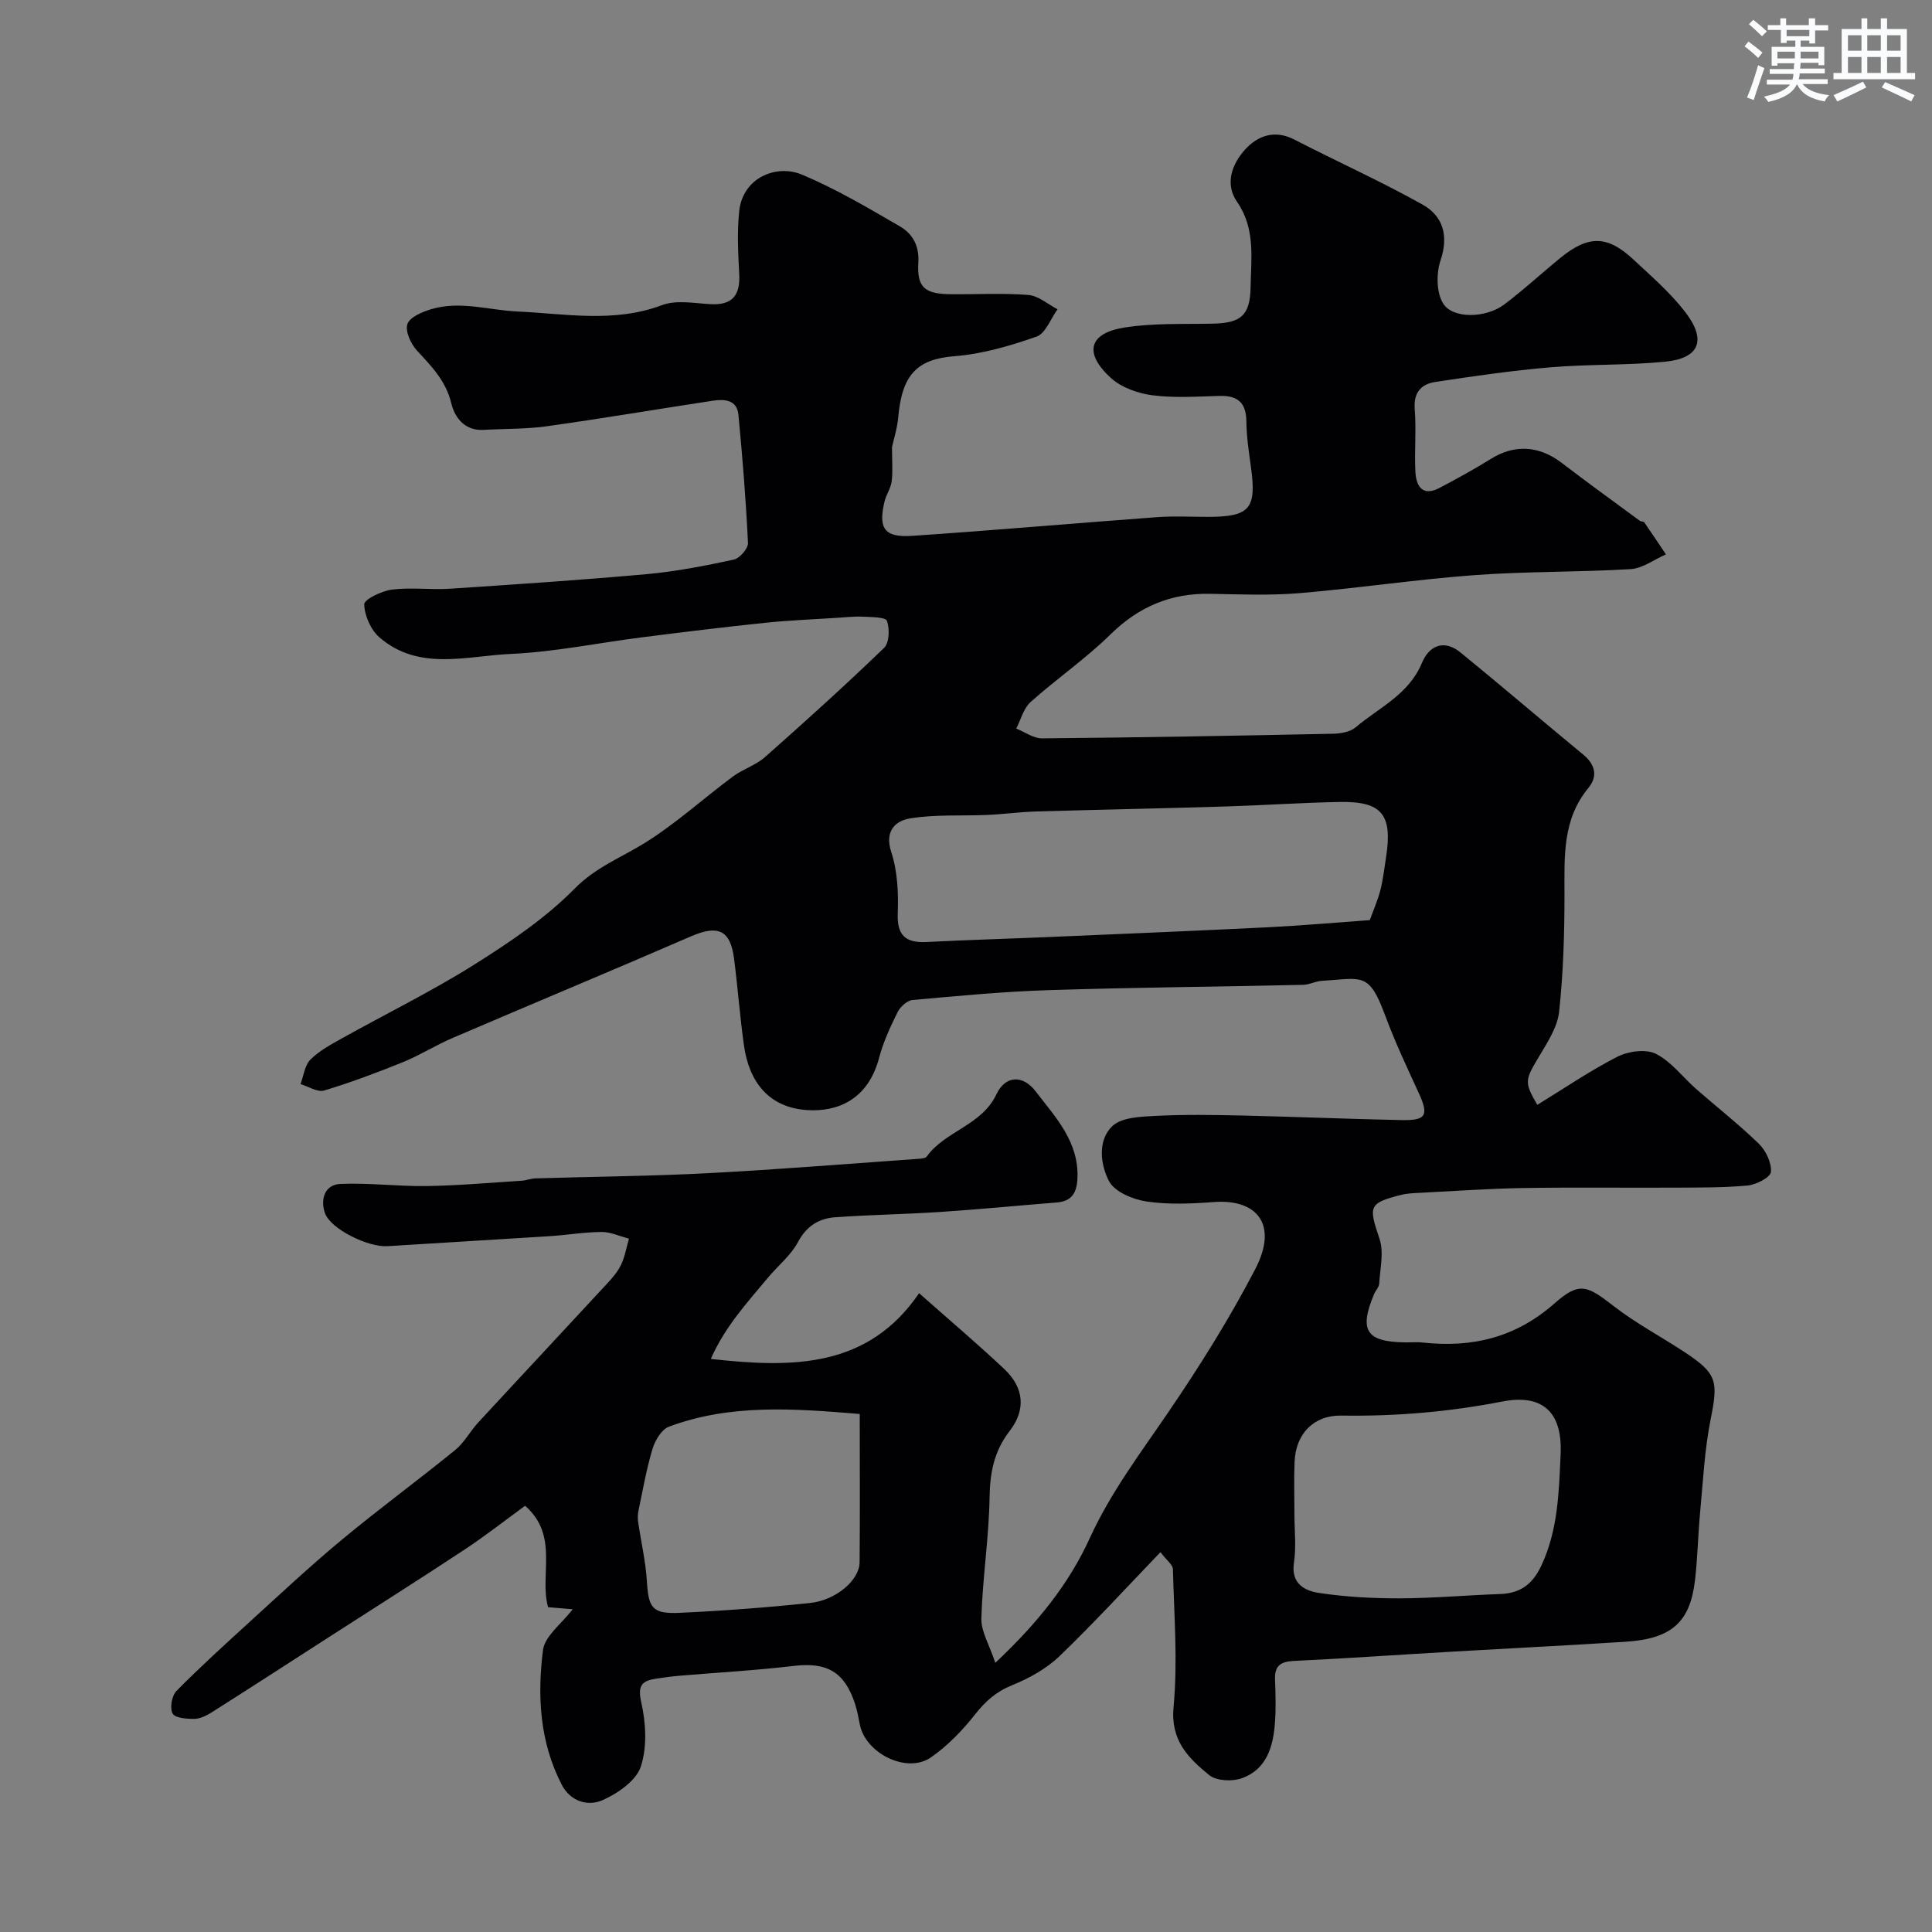 <svg enable-background="new 0 0 400 400" viewBox="0 0 400 400" xmlns="http://www.w3.org/2000/svg"><rect x="0" y="0" width="400" height="400" fill="#808080" stroke="none"/><path d="m184.68 92.55c0 3.06.19 5.12-.07 7.12-.18 1.42-1.13 2.72-1.47 4.13-1.35 5.63-.05 7.53 5.75 7.14 16.91-1.14 33.8-2.63 50.7-3.87 3.48-.26 7-.06 10.5-.06 8.72-.01 10.11-1.67 8.89-10.43-.43-3.09-.9-6.2-.93-9.3-.03-3.82-1.72-5.4-5.46-5.31-4.66.12-9.39.46-13.98-.13-3.01-.39-6.44-1.6-8.63-3.6-5.63-5.15-4.57-9.24 2.77-10.42 5.99-.96 12.2-.68 18.32-.81 5.79-.12 7.75-1.64 7.85-7.53.1-6 1.05-12.13-2.8-17.69-2.62-3.78-1-7.89 1.67-10.84 2.58-2.85 6.12-4.16 10.2-2.05 8.82 4.55 17.9 8.62 26.54 13.46 4.24 2.38 5.44 6.43 3.71 11.58-.9 2.7-.86 6.75.6 8.97 2.08 3.18 8.87 2.91 12.54.17 4.07-3.05 7.8-6.53 11.75-9.74 5.78-4.69 9.69-4.63 15.11.44 3.7 3.46 7.6 6.83 10.66 10.81 4.5 5.85 2.97 9.6-4.18 10.3-7.88.77-15.86.49-23.76 1.16-7.98.68-15.92 1.83-23.84 3.04-2.84.43-4.49 2.16-4.22 5.58.35 4.31-.08 8.67.14 12.99.16 3.06 1.5 5.21 5.05 3.33 3.58-1.89 7.15-3.85 10.59-5.99 4.91-3.05 9.97-2.76 14.69.86 5.32 4.07 10.75 7.99 16.15 11.97.25.18.76.11.91.32 1.52 2.19 3 4.42 4.48 6.63-2.43 1.06-4.81 2.9-7.3 3.05-10.75.65-21.55.45-32.28 1.24-12.1.89-24.12 2.71-36.21 3.73-6.12.51-12.33.27-18.49.14-8.17-.17-14.85 2.64-20.74 8.43-5.13 5.04-11.15 9.17-16.52 13.98-1.46 1.31-2.01 3.63-2.97 5.49 1.78.71 3.56 2.04 5.33 2.03 20.1-.18 40.2-.54 60.3-.96 1.57-.03 3.5-.37 4.62-1.31 4.87-4.11 11.04-6.82 13.74-13.34 1.5-3.62 4.58-4.96 8.01-2.16 8.53 6.96 16.89 14.13 25.39 21.13 2.53 2.08 3.03 4.54 1.09 6.88-5.45 6.58-4.97 14.28-4.97 22.07 0 8.1-.24 16.24-1.11 24.28-.34 3.2-2.41 6.33-4.13 9.23-2.95 4.96-3.14 5.3-.39 10.06 5.52-3.38 10.87-7.05 16.61-9.98 2.25-1.14 5.87-1.63 7.94-.59 3.2 1.61 5.56 4.84 8.35 7.29 4.32 3.79 8.87 7.34 12.98 11.34 1.45 1.42 2.65 3.94 2.49 5.83-.1 1.11-3.04 2.64-4.82 2.81-5.11.47-10.28.41-15.43.44-10.37.05-20.74-.09-31.11.08-7.1.12-14.2.63-21.3.99-1.31.07-2.66.11-3.92.43-6.74 1.71-6.73 2.36-4.46 9.09.94 2.78.12 6.18-.06 9.28-.04.74-.76 1.43-1.07 2.18-3.15 7.54-1.62 9.89 6.52 9.99 1.17.01 2.35-.11 3.5.02 10.27 1.14 19.31-1 27.37-8.12 5.19-4.59 6.79-3.62 12.26.61 4.56 3.53 9.73 6.27 14.57 9.45 6.83 4.49 7.06 6.02 5.47 13.96-1.25 6.24-1.56 12.68-2.16 19.04-.45 4.76-.53 9.55-1.08 14.29-1.02 8.72-4.87 12.12-14.41 12.73-11.86.76-23.72 1.34-35.58 2.03-11.03.64-22.06 1.41-33.1 1.94-2.74.13-3.97 1.04-3.86 3.84.12 3 .2 6.01-.02 9-.36 4.94-1.74 9.64-6.89 11.46-1.98.7-5.25.54-6.73-.67-4.28-3.51-8.02-7.14-7.37-14.08.89-9.43.11-19.03-.13-28.55-.02-.92-1.28-1.81-2.58-3.52-7.08 7.36-13.76 14.67-20.88 21.51-2.73 2.62-6.31 4.61-9.84 6.04-3.3 1.33-5.5 3.3-7.65 6.03-2.62 3.33-5.7 6.52-9.17 8.92-4.95 3.43-13.53-.83-14.7-6.82-.28-1.43-.54-2.87-.99-4.25-2.16-6.68-5.85-8.69-12.7-7.88-7.83.93-15.73 1.36-23.59 2.03-1.62.14-3.24.36-4.85.6-2.89.44-3.94 1.29-3.13 4.88.97 4.28 1.25 9.28-.09 13.34-.96 2.91-4.74 5.52-7.86 6.92-3.04 1.37-6.68.34-8.5-3.16-4.57-8.81-5.1-18.39-3.89-27.89.37-2.92 3.86-5.45 6.15-8.45-1.75-.15-3.32-.28-5.1-.43-1.85-6.73 2.34-14.74-4.75-21-3.98 2.9-8.18 6.2-12.62 9.13-9.25 6.11-18.62 12.03-27.94 18.03-8.09 5.21-16.16 10.44-24.29 15.59-1.08.68-2.39 1.35-3.61 1.37-1.57.02-4-.15-4.52-1.09-.62-1.12-.18-3.7.79-4.68 4.88-4.95 10.03-9.63 15.17-14.31 6.28-5.72 12.49-11.54 19.02-16.96 7.68-6.38 15.75-12.3 23.5-18.6 1.9-1.54 3.11-3.9 4.8-5.73 8.87-9.61 17.81-19.15 26.68-28.75 1.1-1.19 2.22-2.48 2.9-3.93.79-1.67 1.1-3.57 1.62-5.37-1.89-.49-3.79-1.39-5.68-1.38-3.6.02-7.19.64-10.79.87-11.18.72-22.37 1.35-33.55 2.07-3.92.25-11.77-3.52-12.93-6.87-.96-2.76-.11-5.87 3.2-6.02 5.94-.26 11.93.53 17.89.44 6.54-.1 13.08-.69 19.61-1.1.97-.06 1.93-.46 2.9-.49 11.93-.36 23.88-.46 35.8-1.08 14.47-.76 28.92-1.94 43.38-2.96.63-.04 1.54-.09 1.82-.48 3.85-5.34 11.37-6.41 14.43-12.89 1.85-3.93 5.47-4.06 8.1-.63 4.12 5.38 9.03 10.46 8.67 18.09-.14 2.95-1.18 4.69-4.28 4.94-8.03.64-16.05 1.43-24.08 1.96-7.26.48-14.54.58-21.8 1.1-3.38.24-5.95 1.84-7.72 5.17-1.46 2.74-4.11 4.84-6.15 7.29-4.31 5.18-8.93 10.16-11.87 16.87 17.1 1.92 32.56 1.85 43.12-13.61 6.65 5.89 12.3 10.67 17.67 15.74 4.04 3.81 4.49 8.39 1.07 12.8-3.22 4.17-4.07 8.59-4.15 13.75-.13 8.35-1.46 16.67-1.7 25.02-.08 2.72 1.66 5.49 2.89 9.22 8.81-8.28 15.27-16.42 19.55-25.8 4.33-9.47 10.47-17.58 16.25-26.06 6.51-9.55 12.69-19.41 18.02-29.66 4.85-9.34.26-14.55-8.58-13.88-4.64.35-9.4.56-13.97-.12-2.8-.42-6.56-1.99-7.72-4.19-1.8-3.42-2.41-8.43.64-11.38 1.93-1.87 5.95-1.99 9.07-2.15 5.98-.31 12-.2 17.99-.07 10.94.25 21.87.72 32.8.94 5.25.11 5.75-.98 3.53-5.8-2.38-5.18-4.82-10.35-6.8-15.69-3.44-9.28-4.68-7.86-13.24-7.33-1.27.08-2.52.79-3.79.82-17.6.39-35.21.54-52.8 1.1-9.38.3-18.74 1.2-28.08 2.04-1.12.1-2.54 1.39-3.09 2.49-1.51 3.05-2.98 6.21-3.84 9.48-2.37 8.96-8.95 11.17-14.77 10.83-8.2-.48-12.16-6.01-13.2-13.32-.85-5.99-1.29-12.04-2.06-18.04-.77-5.97-3.35-7.04-8.94-4.61-16.44 7.13-32.98 14.01-49.45 21.08-3.44 1.48-6.64 3.52-10.1 4.93-5.38 2.18-10.83 4.23-16.38 5.9-1.37.41-3.25-.84-4.89-1.33.65-1.72.86-3.87 2.04-5.06 1.8-1.81 4.19-3.1 6.46-4.37 9.12-5.09 18.53-9.7 27.36-15.24 7.38-4.64 14.81-9.63 20.88-15.79 4.33-4.4 9.48-6.36 14.36-9.36 6.51-4.01 12.25-9.28 18.42-13.86 2.08-1.54 4.75-2.34 6.66-4.04 8.35-7.38 16.62-14.86 24.64-22.59 1.09-1.06 1.18-3.96.59-5.6-.28-.79-3.21-.77-4.95-.86-1.81-.09-3.64.13-5.46.24-4.95.32-9.92.51-14.86 1.03-8.47.88-16.92 1.92-25.36 2.99-9.09 1.15-18.14 3.04-27.26 3.45-9.15.41-19.01 3.61-27.16-3.41-1.8-1.55-3.11-4.52-3.17-6.86-.02-1.02 3.62-2.78 5.74-3.05 3.94-.5 8 .08 11.98-.18 13.63-.9 27.27-1.8 40.87-3.03 6.02-.55 12-1.72 17.92-3 1.22-.26 3-2.3 2.94-3.45-.42-8.87-1.13-17.73-1.98-26.56-.3-3.08-2.88-3.25-5.27-2.89-11.46 1.74-22.89 3.68-34.37 5.29-4.32.61-8.73.5-13.1.75-3.93.23-5.99-2.54-6.7-5.49-1.12-4.66-4.09-7.66-7.11-10.93-1.27-1.38-2.48-4.01-1.98-5.49.49-1.44 3.07-2.52 4.94-3.08 5.99-1.79 11.9.21 17.84.48 9.88.46 20.04 2.42 29.94-1.32 2.93-1.1 6.61-.4 9.93-.2 4.59.28 6.29-1.78 6.05-6.22-.23-4.34-.46-8.75 0-13.06.75-6.95 7.71-9.74 12.98-7.54 7.02 2.94 13.66 6.87 20.27 10.71 2.58 1.5 4.05 3.93 3.83 7.49-.32 5.21 1.36 6.53 6.81 6.57 5.33.04 10.69-.27 15.99.15 2.07.17 4.02 1.92 6.02 2.96-1.43 1.96-2.47 5.01-4.36 5.67-5.48 1.92-11.24 3.6-16.99 4.05-7.74.6-10.86 3.84-11.63 12.65-.22 2.36-.95 4.61-1.29 6.15zm98.92 97.95c.7-1.93 1.62-4.02 2.19-6.2.57-2.2.81-4.5 1.17-6.76 1.39-8.91-.82-11.67-9.66-11.5-7.94.15-15.86.7-23.8.94-13.09.4-26.19.65-39.28 1.04-3.25.1-6.5.56-9.75.7-5.36.24-10.8-.14-16.04.72-2.95.48-5.35 2.51-3.91 6.94 1.3 3.97 1.51 8.46 1.35 12.69-.18 4.68 1.67 6.18 6.02 5.96 8.43-.43 16.86-.67 25.3-1.03 15.19-.65 30.38-1.28 45.56-2.03 6.92-.35 13.83-.97 20.85-1.47zm-15.6 123.07c0 3.32.39 6.71-.1 9.96-.66 4.35 2.22 5.82 5.17 6.27 5.51.83 11.14 1.13 16.73 1.12 6.91-.02 13.82-.65 20.74-.89 4.22-.15 6.77-2 8.61-5.95 3.43-7.39 3.6-15.12 3.96-23 .42-9.22-4.21-12.44-12.07-10.91-11.06 2.15-22.09 3.09-33.32 2.91-5.77-.09-9.43 3.78-9.69 9.53-.16 3.64-.03 7.31-.03 10.96zm-90-20.82c-13.7-1.14-26.81-2.11-39.51 2.63-1.51.57-2.85 2.81-3.38 4.55-1.25 4.12-1.99 8.41-2.88 12.64-.17.79-.24 1.66-.12 2.45.59 4.13 1.57 8.23 1.82 12.37.34 5.51 1.09 6.79 6.79 6.53 9.02-.42 18.03-1.1 27.01-2.04 5.34-.56 10.19-4.72 10.24-8.39.1-9.96.03-19.93.03-30.74z" fill="#010103"/><g fill="#fafbfc"><path d="m361.2 9.6.8-1c.9.7 1.9 1.4 2.9 2.3l-.9 1.1c-1-1-2-1.8-2.8-2.4zm.5 10.6c.9-2.1 1.6-4.3 2.3-6.7.4.2.8.4 1.3.6-.7 2.1-1.5 4.3-2.2 6.6zm.4-15.2.9-.9c1 .8 2 1.6 2.8 2.4l-1 1c-.9-.9-1.8-1.7-2.7-2.5zm12.5-1.2h1.2v1.4h2.7v1.1h-2.7v2.7h-1.2v-.6h-1.8v1.3h4.9v3.8h-1.2v-.5h-3.7c0 .4-.1.9-.1 1.2h5.1v1h-5.2c0 .5-.1.9-.2 1.2h6v1h-5.2c1.1 1.3 2.9 2 5.5 2.3-.4.4-.7.8-.9 1.3-2.9-.5-4.8-1.6-5.7-3.5h-.1c-.8 1.7-2.7 2.9-5.9 3.6-.2-.4-.6-.8-.9-1.1 2.8-.6 4.6-1.4 5.4-2.5h-4.8v-1h5.3c.1-.3.2-.7.2-1.2h-4.9v-1h5c0-.4 0-.8.1-1.2h-3.5v.5h-1.2v-3.9h4.9v-1.3h-1.8v.5h-1.2v-2.7h-2.7v-1h2.6v-1.4h1.2v1.4h4.7v-1.4zm-6.6 8.3h3.6c0-.4 0-.9 0-1.4h-3.6zm1.9-4.6h4.7v-1.3h-4.7zm6.6 3.2h-3.7v1.4h3.7z"/><path d="m385.3 3.8h1.3v2.2h2.8v-2.2h1.3v2.2h4.1v9.1h1.7v1.3h-16.9v-1.3h1.7v-9.1h4.1v-2.2zm.4 13.1.7 1.2c-1.8.9-3.8 1.9-6 2.9-.2-.4-.5-.8-.8-1.3 2.3-1 4.3-1.9 6.1-2.8zm-3.1-6.4h2.8v-3.2h-2.8zm0 4.6h2.8v-3.3h-2.8zm4-4.6h2.8v-3.2h-2.8zm0 4.6h2.8v-3.3h-2.8zm3.7 1.9c2.1.9 4.1 1.8 6.1 2.7l-.7 1.3c-2.2-1.1-4.2-2-6.1-2.9zm3.2-9.7h-2.8v3.2h2.8zm-2.8 7.8h2.8v-3.3h-2.8z"/></g></svg>